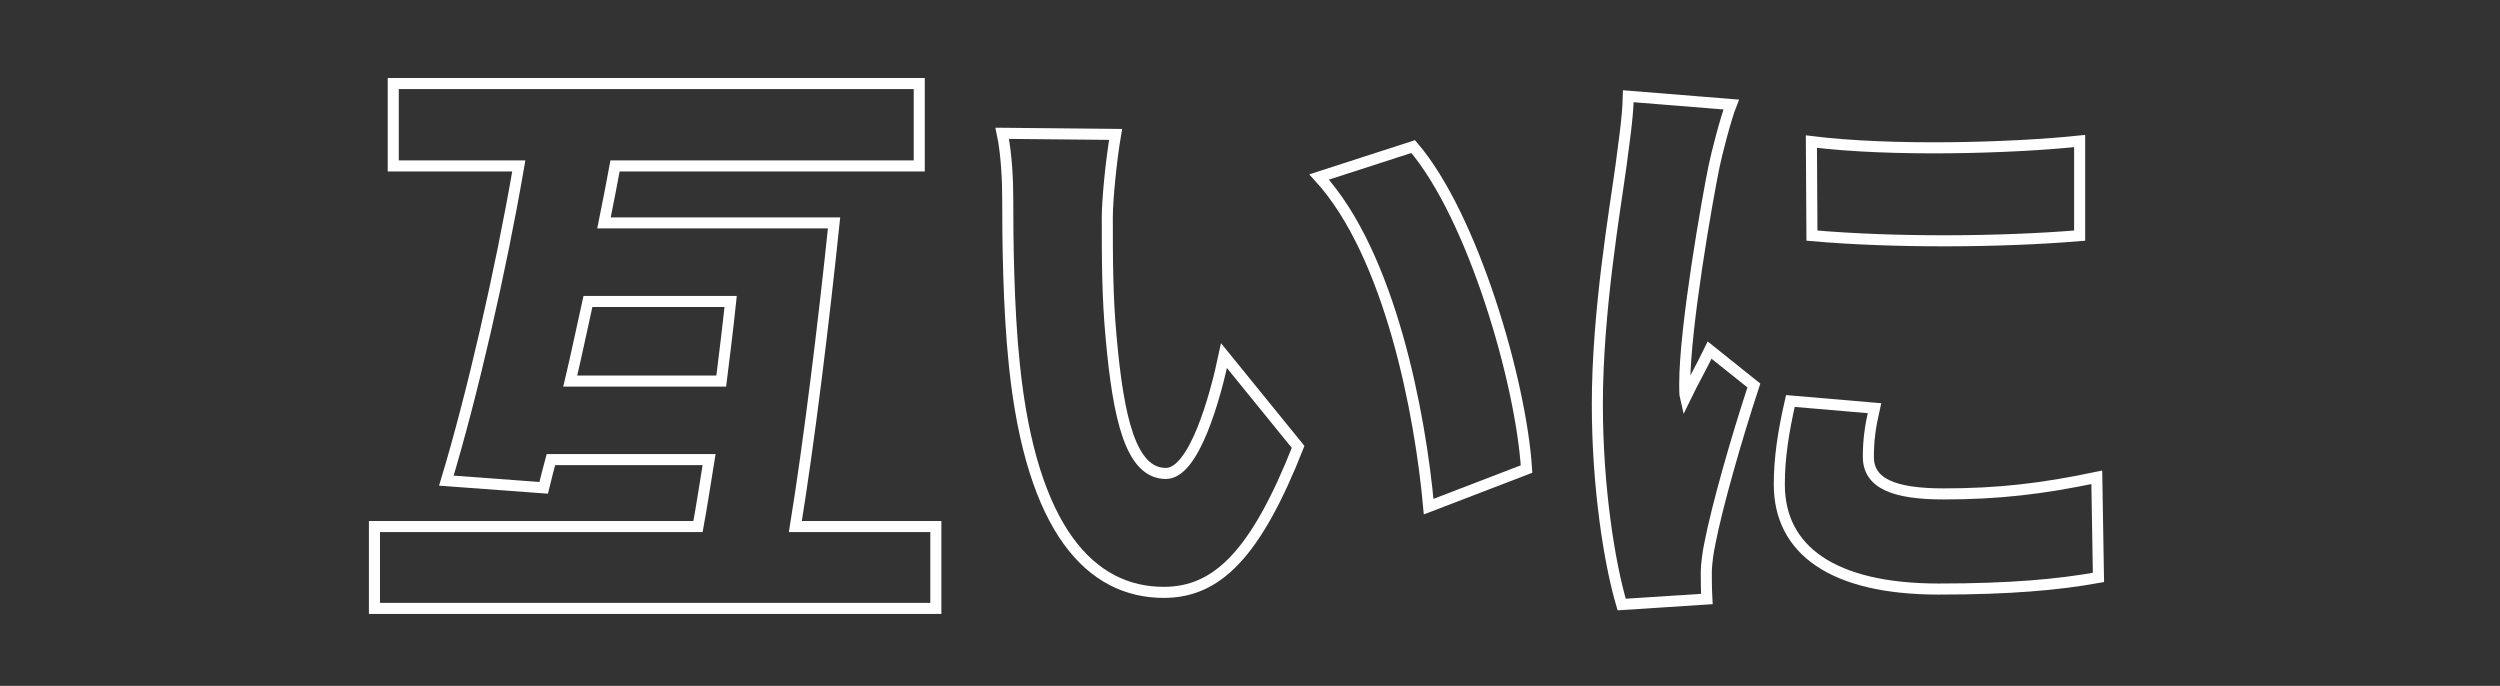 <svg width="452" height="124" viewBox="0 0 452 124" fill="none" xmlns="http://www.w3.org/2000/svg">
  <rect x="0" y="0" width="452" height="124" fill="#333333" stroke="none"/>
  <path d="M150.8 40.3H141H133.4H109.2C109.9 36.8 110.6 33.3 111.2 30H166.2V15.1H71.1V30H93.8C90.5 49.2 85.3 71.7 80.7 86.9L98.3 88.2C98.7 86.6 99.1 84.9 99.6 83.1H128.2C127.5 87.4 126.9 91.4 126.2 95.2H67.7V110H169.2V95.2H143.8C146.3 79.8 148.9 58.5 150.8 40.3ZM103.1 68.9C104.2 64.3 105.2 59.4 106.3 54.5H132.1C131.6 59.3 131 64.1 130.4 68.9H103.1Z" stroke="white" stroke-width="2" stroke-miterlimit="10"/>
  <path d="M376 42.6V25.5C363.7 26.8 341.9 27.4 327.5 25.6L327.6 42.6C342.4 43.9 361.6 43.8 376 42.6Z" stroke="white" stroke-width="2" stroke-miterlimit="10"/>
  <path d="M238.5 32C251.4 46.1 256.8 75 258.3 91.6L276 84.8C275 69 266.3 39.1 255.5 26.5L238.5 32Z" stroke="white" stroke-width="2" stroke-miterlimit="10"/>
  <path d="M210.8 85.6C204.4 85.6 202.2 75.5 200.9 61.1C200.2 53.7 200.2 46.6 200.2 39.3C200.2 36.1 200.9 29 201.7 24.3L181.2 24.1C182 27.9 182.2 32.7 182.2 36C182.2 42.9 182.3 55.6 183.4 66C186.5 96 197.3 107.1 210.4 107.1C220 107.1 227 100.3 234.7 80.8L221.3 64.3C219.7 71.9 215.9 85.6 210.8 85.6Z" stroke="white" stroke-width="2" stroke-miterlimit="10"/>
  <path d="M379.1 86.3C369.1 88.4 361.2 89.3 351.4 89.3C342.4 89.3 337.8 87.4 337.8 82.6C337.8 79.7 338.1 77.3 338.9 73.8L323.7 72.5C322.4 78.2 321.7 82.8 321.7 87.6C321.7 99.4 331.3 106.5 350.5 106.5C363.5 106.5 372.2 105.7 379.4 104.4L379.1 86.3Z" stroke="white" stroke-width="2" stroke-miterlimit="10"/>
  <path d="M304.7 71.899C304.6 71.499 304.6 69.699 304.6 69.399C304.6 59.199 308.7 35.899 309.9 30.099C310.3 28.099 312 21.399 313 18.899L294.4 17.399C294.3 21.599 293.5 26.499 293.1 29.799C292 37.899 288.8 56.299 288.8 73.099C288.8 88.099 291 101.899 293.2 109.299L308.6 108.299C308.5 106.499 308.5 104.599 308.5 103.299C308.5 102.299 308.8 99.699 309.2 97.999C310.4 91.799 313.8 79.699 317.1 69.699L309.1 63.299C307.5 66.599 306.2 68.799 304.7 71.899Z" stroke="white" stroke-width="2" stroke-miterlimit="10"/>
  </svg>
